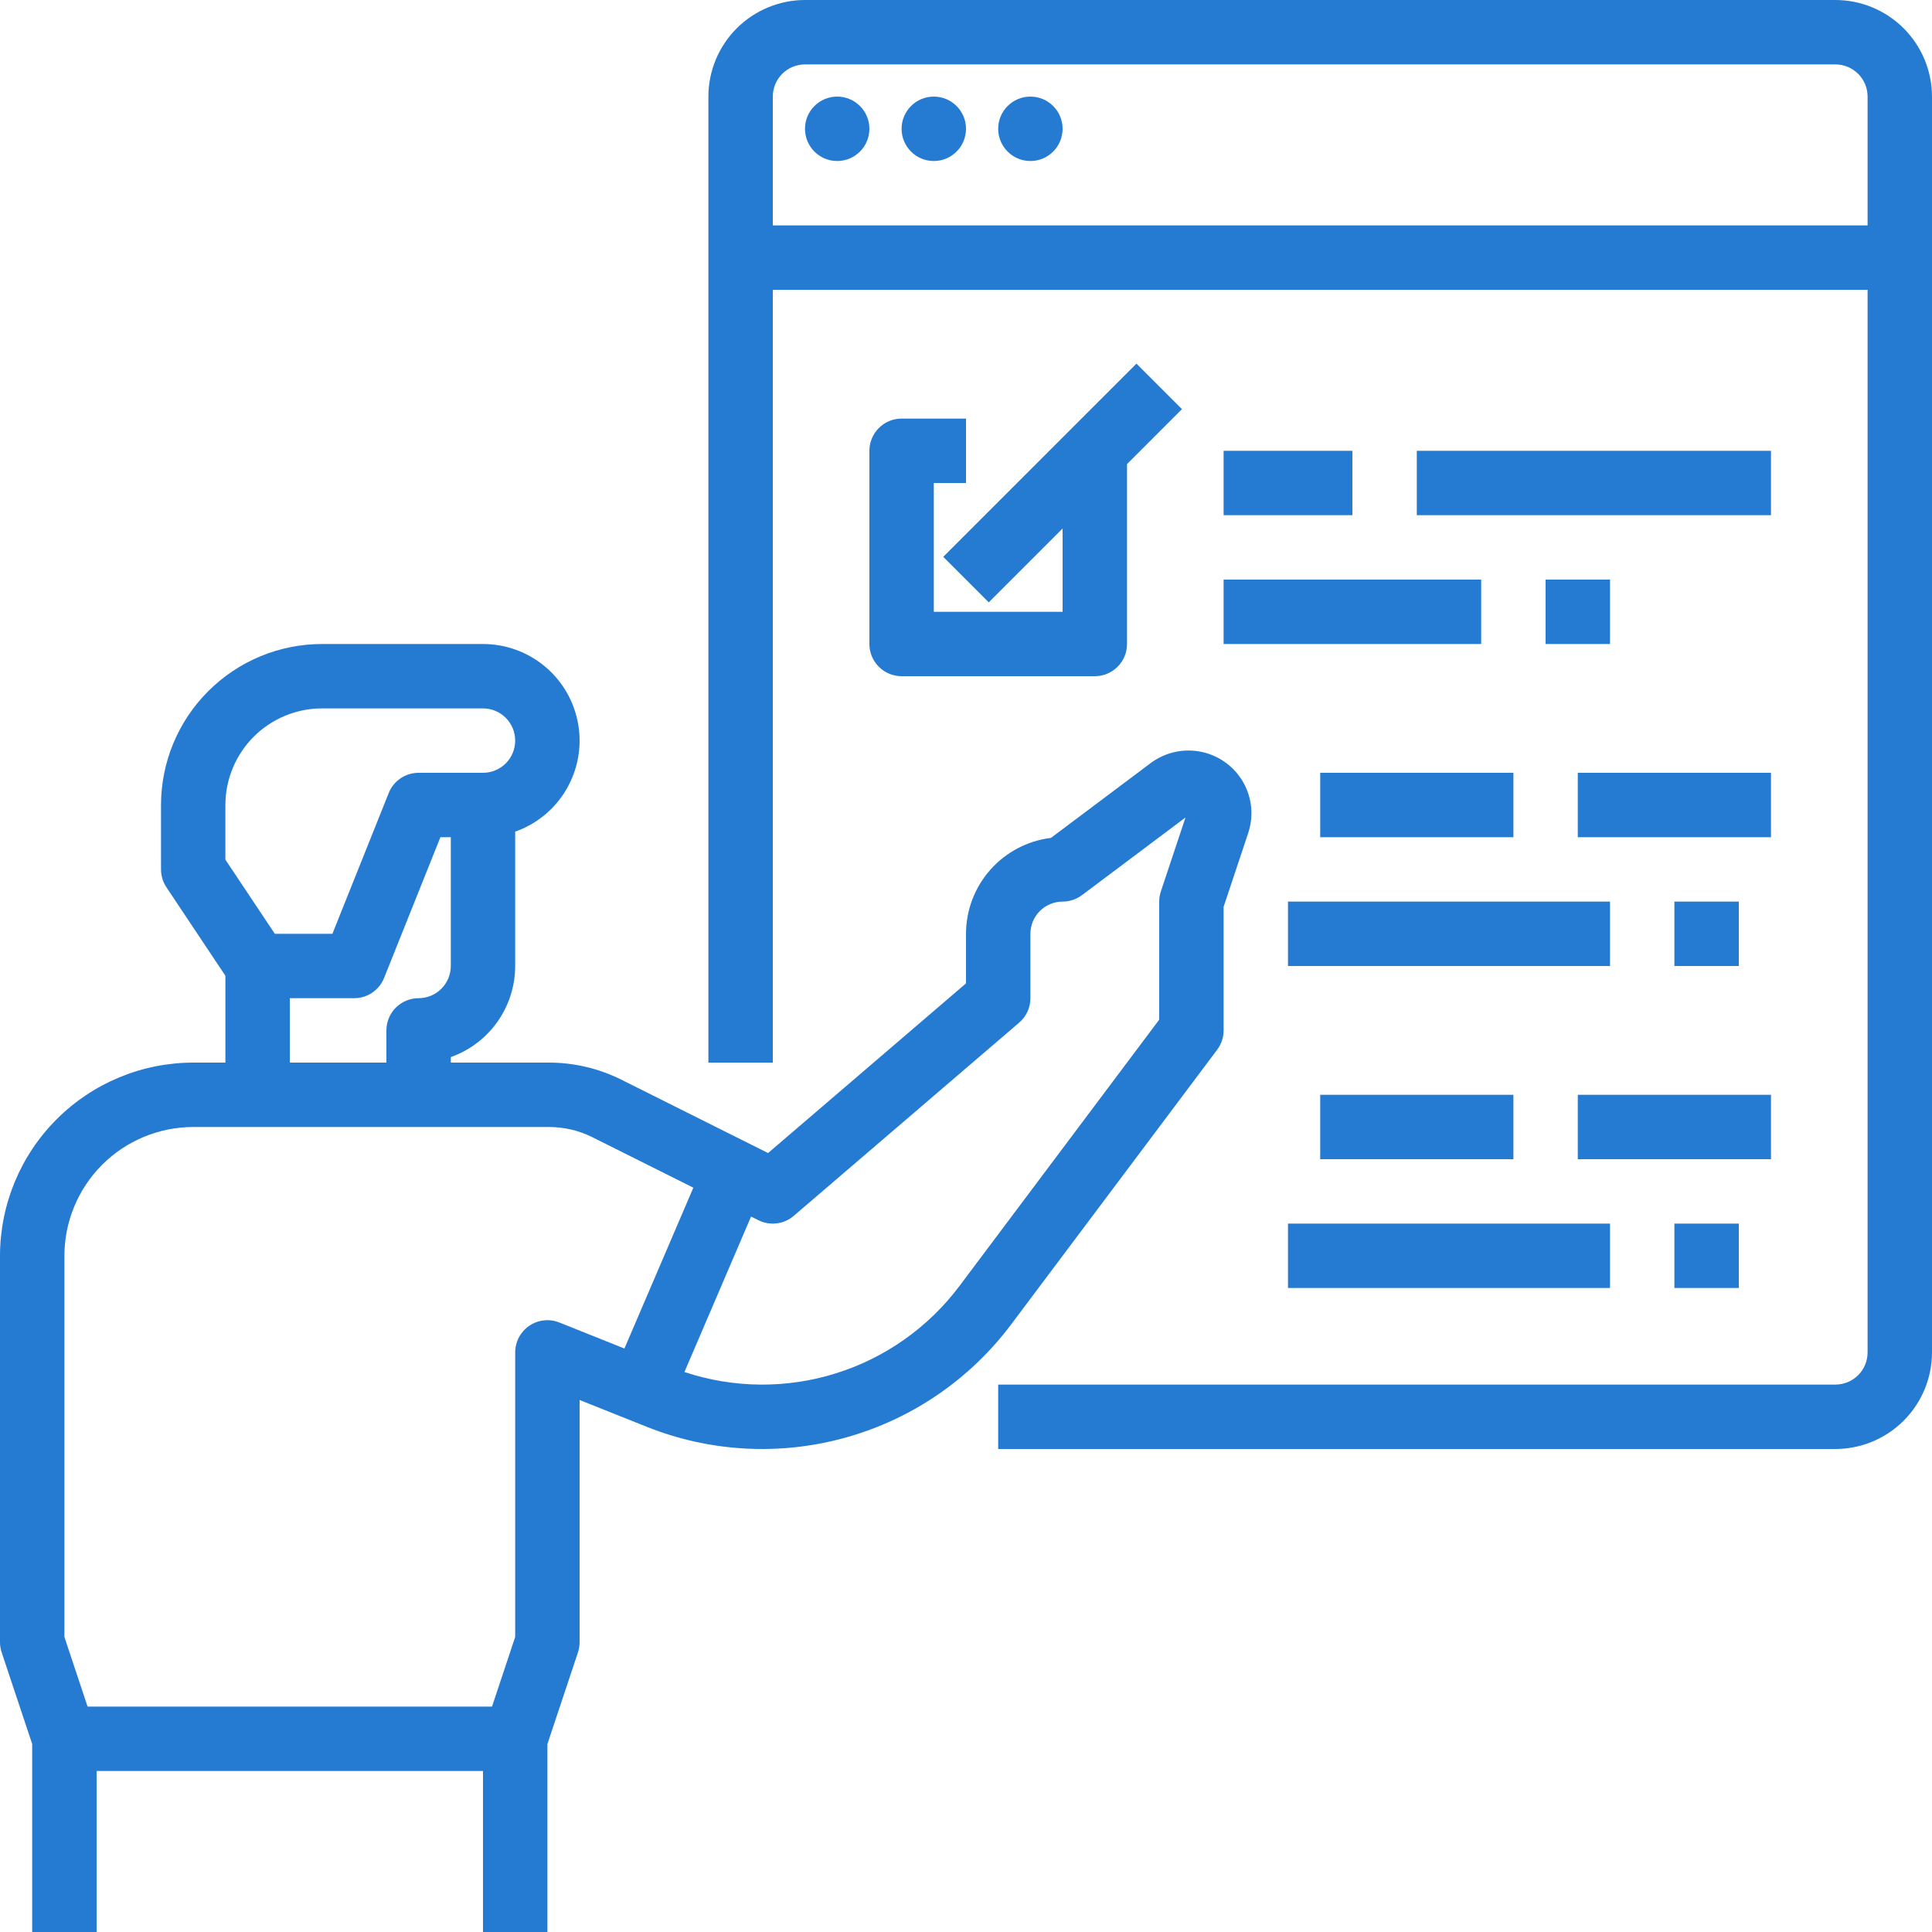 <svg width="65" height="65" viewBox="0 0 65 65" fill="none" xmlns="http://www.w3.org/2000/svg">
<path d="M40.95 35.317C41.091 35.129 41.167 34.901 41.167 34.667V30.509L41.993 28.031C42.118 27.658 42.137 27.258 42.047 26.876C41.956 26.493 41.761 26.144 41.482 25.867C41.121 25.509 40.644 25.292 40.136 25.256C39.629 25.22 39.126 25.367 38.718 25.67L35.358 28.19C34.57 28.287 33.844 28.669 33.318 29.263C32.792 29.857 32.501 30.623 32.5 31.417V33.085L25.841 38.793L20.899 36.322C20.147 35.947 19.318 35.751 18.477 35.75H15.167V35.564C15.8 35.34 16.348 34.924 16.736 34.376C17.124 33.827 17.333 33.172 17.333 32.5V27.98C18.056 27.725 18.665 27.222 19.053 26.561C19.441 25.899 19.583 25.122 19.453 24.367C19.323 23.611 18.931 22.926 18.345 22.432C17.759 21.938 17.017 21.667 16.25 21.667H10.833C9.397 21.668 8.02 22.239 7.005 23.255C5.989 24.27 5.418 25.647 5.417 27.083V29.25C5.417 29.464 5.48 29.673 5.599 29.851L7.583 32.828V35.75H6.5C4.777 35.752 3.125 36.437 1.906 37.656C0.687 38.874 0.002 40.527 0 42.25V55.25C7.74122e-06 55.366 0.019 55.482 0.056 55.593L1.083 58.676V65H3.25V59.583H16.25V65H18.417V58.676L19.445 55.593C19.481 55.482 19.5 55.366 19.5 55.25V47.1L21.753 48.001C23.891 48.856 26.25 48.983 28.467 48.361C30.684 47.74 32.634 46.404 34.016 44.563L40.95 35.317ZM7.583 27.083C7.584 26.222 7.927 25.396 8.536 24.786C9.146 24.177 9.972 23.834 10.833 23.833H16.25C16.537 23.833 16.813 23.948 17.016 24.151C17.219 24.354 17.333 24.629 17.333 24.917C17.333 25.204 17.219 25.48 17.016 25.683C16.813 25.886 16.537 26 16.25 26H14.083C13.867 26 13.655 26.065 13.476 26.186C13.297 26.308 13.158 26.48 13.078 26.681L11.183 31.417H9.246L7.583 28.922V27.083ZM9.75 33.583H11.917C12.133 33.583 12.345 33.519 12.524 33.397C12.703 33.276 12.842 33.103 12.922 32.902L14.817 28.167H15.167V32.5C15.166 32.787 15.052 33.063 14.849 33.266C14.646 33.469 14.371 33.583 14.083 33.583C13.796 33.583 13.521 33.697 13.317 33.901C13.114 34.104 13 34.379 13 34.667V35.75H9.75V33.583ZM18.819 44.494C18.655 44.428 18.477 44.404 18.301 44.423C18.125 44.442 17.956 44.504 17.809 44.603C17.663 44.702 17.543 44.836 17.46 44.992C17.377 45.149 17.333 45.323 17.333 45.5V55.074L16.553 57.417H2.947L2.167 55.074V42.25C2.168 41.101 2.625 40 3.437 39.187C4.25 38.375 5.351 37.918 6.5 37.917H18.477C18.982 37.917 19.479 38.035 19.93 38.26L23.327 39.958L21.008 45.37L18.819 44.494ZM32.282 43.263C31.238 44.656 29.783 45.685 28.122 46.205C26.461 46.725 24.679 46.709 23.027 46.16L25.269 40.929L25.515 41.052C25.706 41.148 25.921 41.185 26.132 41.159C26.344 41.133 26.543 41.045 26.705 40.906L34.288 34.406C34.407 34.304 34.502 34.178 34.568 34.036C34.633 33.894 34.667 33.74 34.667 33.583V31.417C34.667 31.13 34.781 30.854 34.984 30.651C35.187 30.448 35.463 30.334 35.75 30.333C35.984 30.333 36.212 30.257 36.4 30.117L39.885 27.503L39.056 29.991C39.019 30.101 39 30.217 39 30.333V34.306L32.282 43.263Z" fill="#257ad2"/>
<path d="M61.75 0H27.083C26.222 0.001 25.396 0.344 24.786 0.953C24.177 1.562 23.834 2.388 23.833 3.25V35.75H26V9.75H62.833V45.5C62.833 45.787 62.719 46.063 62.516 46.266C62.313 46.469 62.037 46.583 61.75 46.583H33.583V48.75H61.75C62.612 48.749 63.438 48.406 64.047 47.797C64.656 47.188 64.999 46.362 65 45.5V3.25C64.999 2.388 64.656 1.562 64.047 0.953C63.438 0.344 62.612 0.001 61.75 0ZM26 7.583V3.25C26 2.963 26.115 2.687 26.318 2.484C26.521 2.281 26.796 2.167 27.083 2.167H61.75C62.037 2.167 62.313 2.281 62.516 2.484C62.719 2.687 62.833 2.963 62.833 3.25V7.583H26Z" fill="#257ad2"/>
<path d="M28.167 5.417C28.765 5.417 29.25 4.932 29.25 4.333C29.25 3.735 28.765 3.25 28.167 3.25C27.568 3.25 27.083 3.735 27.083 4.333C27.083 4.932 27.568 5.417 28.167 5.417Z" fill="#257ad2"/>
<path d="M31.417 5.417C32.015 5.417 32.5 4.932 32.5 4.333C32.5 3.735 32.015 3.25 31.417 3.25C30.818 3.25 30.333 3.735 30.333 4.333C30.333 4.932 30.818 5.417 31.417 5.417Z" fill="#257ad2"/>
<path d="M34.667 5.417C35.265 5.417 35.75 4.932 35.75 4.333C35.75 3.735 35.265 3.25 34.667 3.25C34.068 3.25 33.583 3.735 33.583 4.333C33.583 4.932 34.068 5.417 34.667 5.417Z" fill="#257ad2"/>
<path d="M32.5 16.25V14.083H30.333C30.046 14.083 29.77 14.197 29.567 14.401C29.364 14.604 29.25 14.879 29.25 15.167V21.667C29.25 21.954 29.364 22.23 29.567 22.433C29.77 22.636 30.046 22.75 30.333 22.75H36.833C37.121 22.75 37.396 22.636 37.599 22.433C37.803 22.23 37.917 21.954 37.917 21.667V15.615L39.766 13.766L38.234 12.234L31.734 18.734L33.266 20.266L35.75 17.782V20.583H31.417V16.25H32.5Z" fill="#257ad2"/>
<path d="M41.167 15.167H45.5V17.333H41.167V15.167Z" fill="#257ad2"/>
<path d="M47.667 15.167H59.583V17.333H47.667V15.167Z" fill="#257ad2"/>
<path d="M41.167 19.5H49.833V21.667H41.167V19.5Z" fill="#257ad2"/>
<path d="M52 19.5H54.167V21.667H52V19.5Z" fill="#257ad2"/>
<path d="M53.083 26H59.583V28.167H53.083V26Z" fill="#257ad2"/>
<path d="M44.417 26H50.917V28.167H44.417V26Z" fill="#257ad2"/>
<path d="M43.333 30.333H54.167V32.5H43.333V30.333Z" fill="#257ad2"/>
<path d="M56.333 30.333H58.5V32.5H56.333V30.333Z" fill="#257ad2"/>
<path d="M53.083 36.833H59.583V39H53.083V36.833Z" fill="#257ad2"/>
<path d="M44.417 36.833H50.917V39H44.417V36.833Z" fill="#257ad2"/>
<path d="M43.333 41.167H54.167V43.333H43.333V41.167Z" fill="#257ad2"/>
<path d="M56.333 41.167H58.5V43.333H56.333V41.167Z" fill="#257ad2"/>
</svg>